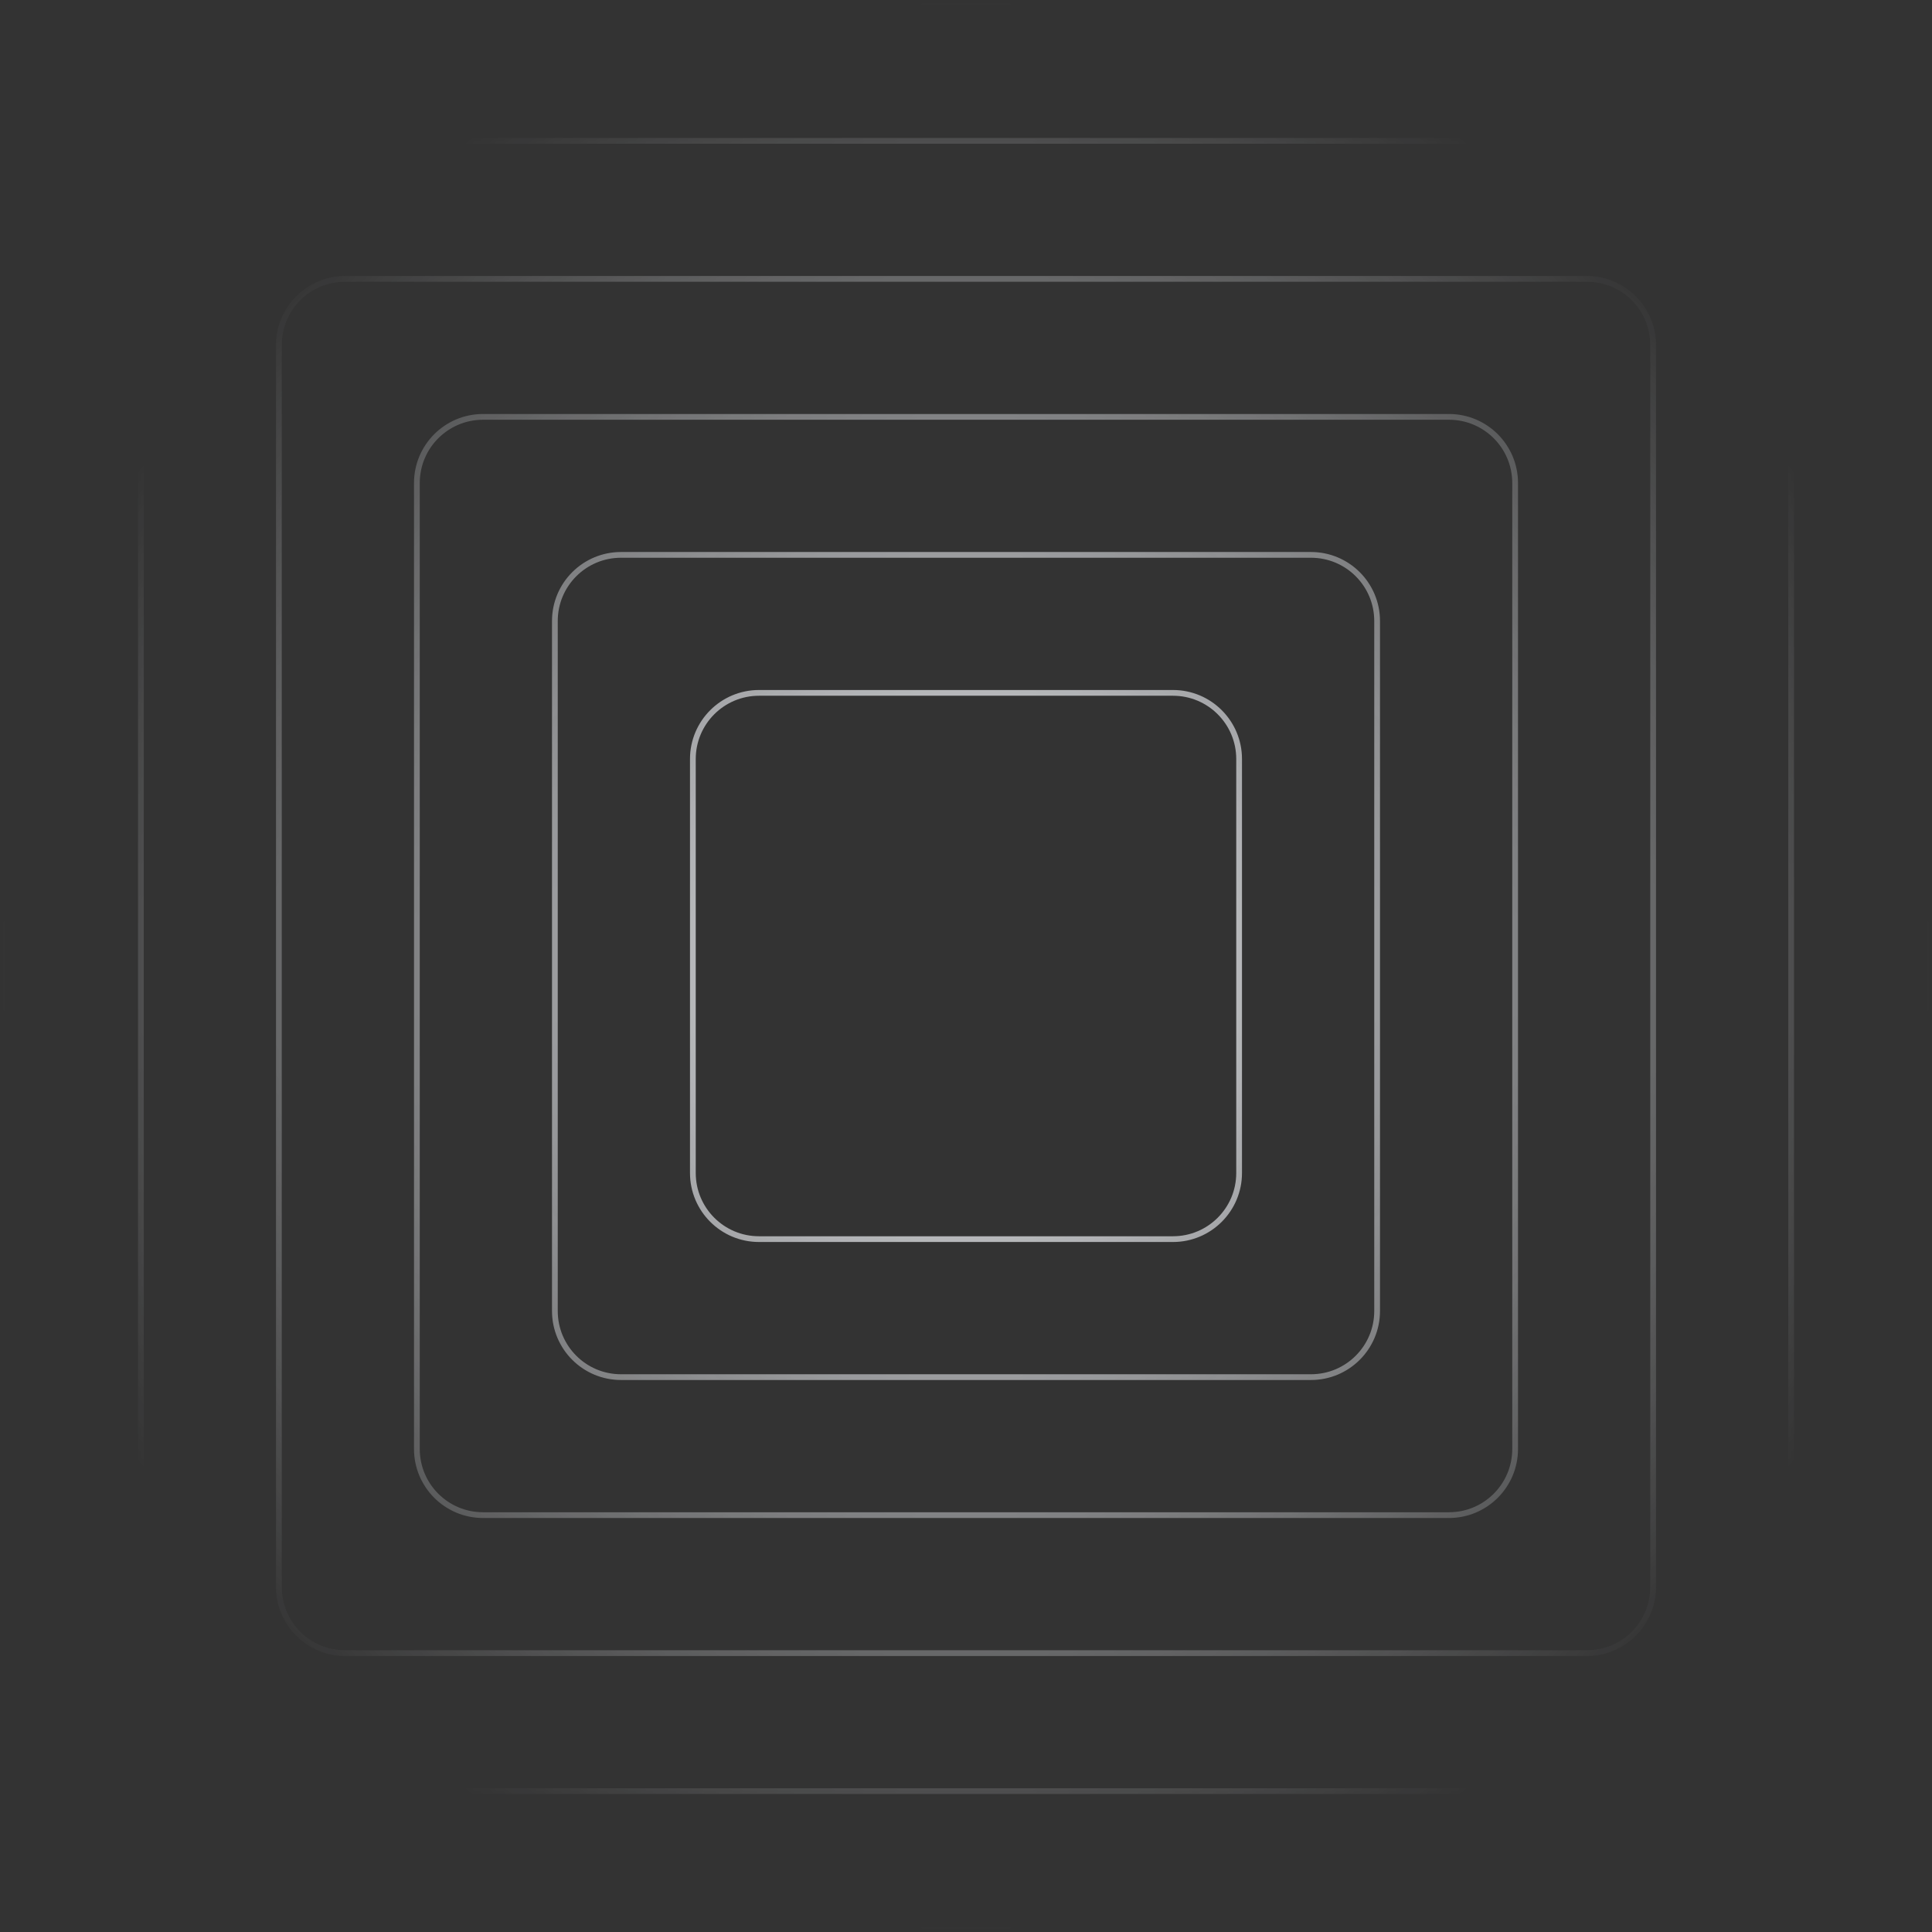 <svg width="336" height="336" viewBox="0 0 336 336" fill="none" xmlns="http://www.w3.org/2000/svg">
<rect x="0" y="0" width="336" height="336" fill="#333333" stroke="none"/>
<mask id="mask0_44_4784" style="mask-type:alpha" maskUnits="userSpaceOnUse" x="0" y="0" width="336" height="336">
<rect width="336" height="336" fill="url(#paint0_radial_44_4784)"/>
</mask>
<g mask="url(#mask0_44_4784)">
<path d="M120.499 132C120.499 125.649 125.648 120.5 131.999 120.5H203.999C210.351 120.5 215.499 125.649 215.499 132V204C215.499 210.352 210.351 215.5 203.999 215.5H131.999C125.648 215.5 120.499 210.352 120.499 204V132Z" stroke="#EAECF0"/>
<path d="M96.5 108C96.5 101.648 101.649 96.5 108 96.5H228C234.351 96.5 239.5 101.648 239.5 108V228C239.5 234.351 234.351 239.5 228 239.5H108C101.649 239.5 96.5 234.351 96.5 228V108Z" stroke="#EAECF0"/>
<path d="M72.501 83.999C72.501 77.648 77.649 72.499 84.001 72.499H252.001C258.352 72.499 263.501 77.648 263.501 83.999V251.999C263.501 258.35 258.352 263.499 252.001 263.499H84.001C77.649 263.499 72.501 258.35 72.501 251.999V83.999Z" stroke="#EAECF0"/>
<path d="M48.502 59.999C48.502 53.648 53.651 48.499 60.002 48.499H276.002C282.354 48.499 287.502 53.648 287.502 59.999V275.999C287.502 282.35 282.354 287.499 276.002 287.499H60.002C53.651 287.499 48.502 282.35 48.502 275.999V59.999Z" stroke="#EAECF0"/>
<path d="M24.503 35.998C24.503 29.647 29.652 24.498 36.003 24.498H300.003C306.354 24.498 311.503 29.647 311.503 35.998V299.998C311.503 306.35 306.354 311.498 300.003 311.498H36.003C29.652 311.498 24.503 306.35 24.503 299.998V35.998Z" stroke="#EAECF0"/>
<path d="M0.504 11.998C0.504 5.646 5.652 0.498 12.004 0.498H324.004C330.355 0.498 335.504 5.646 335.504 11.998V323.998C335.504 330.349 330.355 335.498 324.004 335.498H12.004C5.652 335.498 0.504 330.349 0.504 323.998V11.998Z" stroke="#EAECF0"/>
</g>
<defs>
<radialGradient id="paint0_radial_44_4784" cx="0" cy="0" r="1" gradientUnits="userSpaceOnUse" gradientTransform="translate(168 168) rotate(90) scale(168 168)">
<stop/>
<stop offset="1" stop-opacity="0"/>
</radialGradient>
</defs>
</svg>
